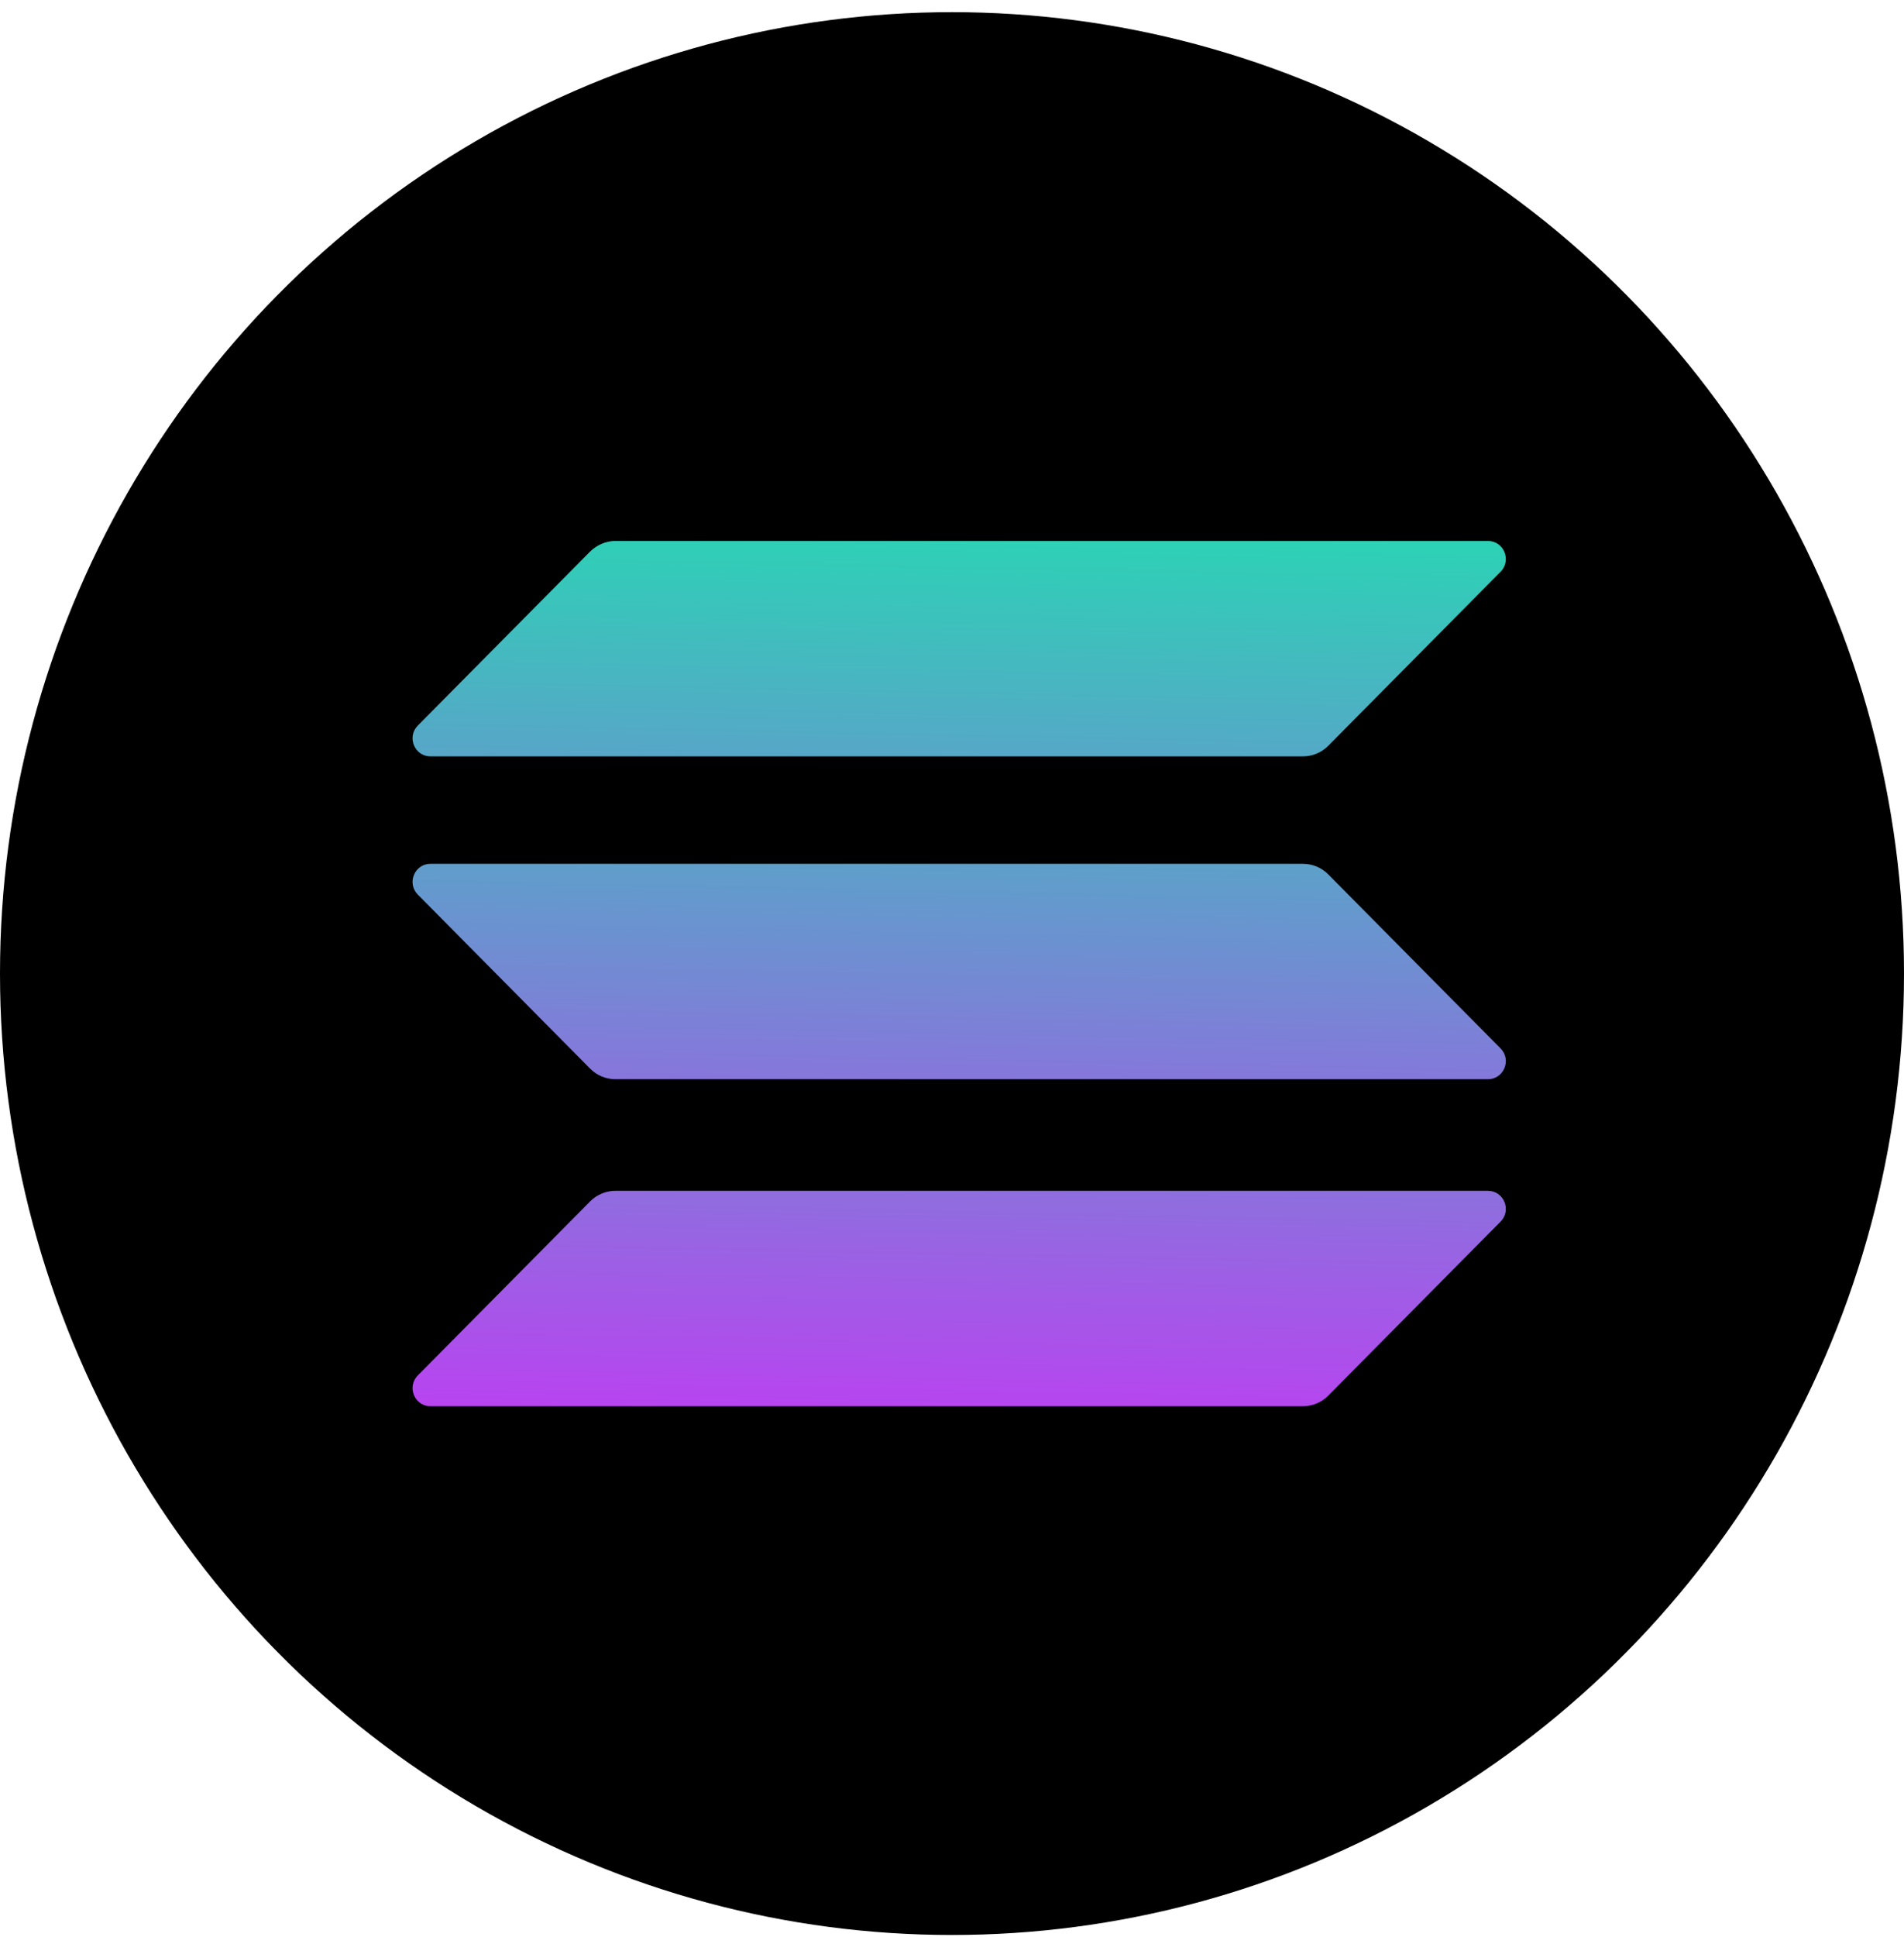 <svg width="120" height="122" viewBox="0 0 120 122" fill="none" xmlns="http://www.w3.org/2000/svg">
<ellipse cx="60" cy="61.328" rx="60" ry="60.562" fill="black"/>
<path d="M37.195 75.676C37.611 75.257 38.182 75.012 38.789 75.012H93.776C94.781 75.012 95.284 76.236 94.573 76.953L83.711 87.917C83.295 88.337 82.723 88.581 82.117 88.581H27.13C26.125 88.581 25.622 87.357 26.333 86.64L37.195 75.676Z" fill="url(#paint0_linear_1_24558)"/>
<path d="M37.195 34.74C37.628 34.321 38.2 34.076 38.789 34.076H93.776C94.781 34.076 95.284 35.3 94.573 36.017L83.711 46.981C83.295 47.4 82.723 47.645 82.117 47.645H27.13C26.125 47.645 25.622 46.421 26.333 45.704L37.195 34.74Z" fill="url(#paint1_linear_1_24558)"/>
<path d="M83.711 55.077C83.295 54.657 82.723 54.413 82.117 54.413H27.13C26.125 54.413 25.622 55.637 26.333 56.354L37.195 67.318C37.611 67.737 38.182 67.982 38.789 67.982H93.776C94.781 67.982 95.284 66.758 94.573 66.041L83.711 55.077Z" fill="url(#paint2_linear_1_24558)"/>
<defs>
<linearGradient id="paint0_linear_1_24558" x1="-98.281" y1="23.779" x2="-99.772" y2="98.087" gradientUnits="userSpaceOnUse">
<stop stop-color="#00FFA3"/>
<stop offset="1" stop-color="#DC1FFF"/>
</linearGradient>
<linearGradient id="paint1_linear_1_24558" x1="-114.921" y1="15.01" x2="-116.412" y2="89.318" gradientUnits="userSpaceOnUse">
<stop stop-color="#00FFA3"/>
<stop offset="1" stop-color="#DC1FFF"/>
</linearGradient>
<linearGradient id="paint2_linear_1_24558" x1="-106.654" y1="19.367" x2="-108.145" y2="93.675" gradientUnits="userSpaceOnUse">
<stop stop-color="#00FFA3"/>
<stop offset="1" stop-color="#DC1FFF"/>
</linearGradient>
</defs>
</svg>
